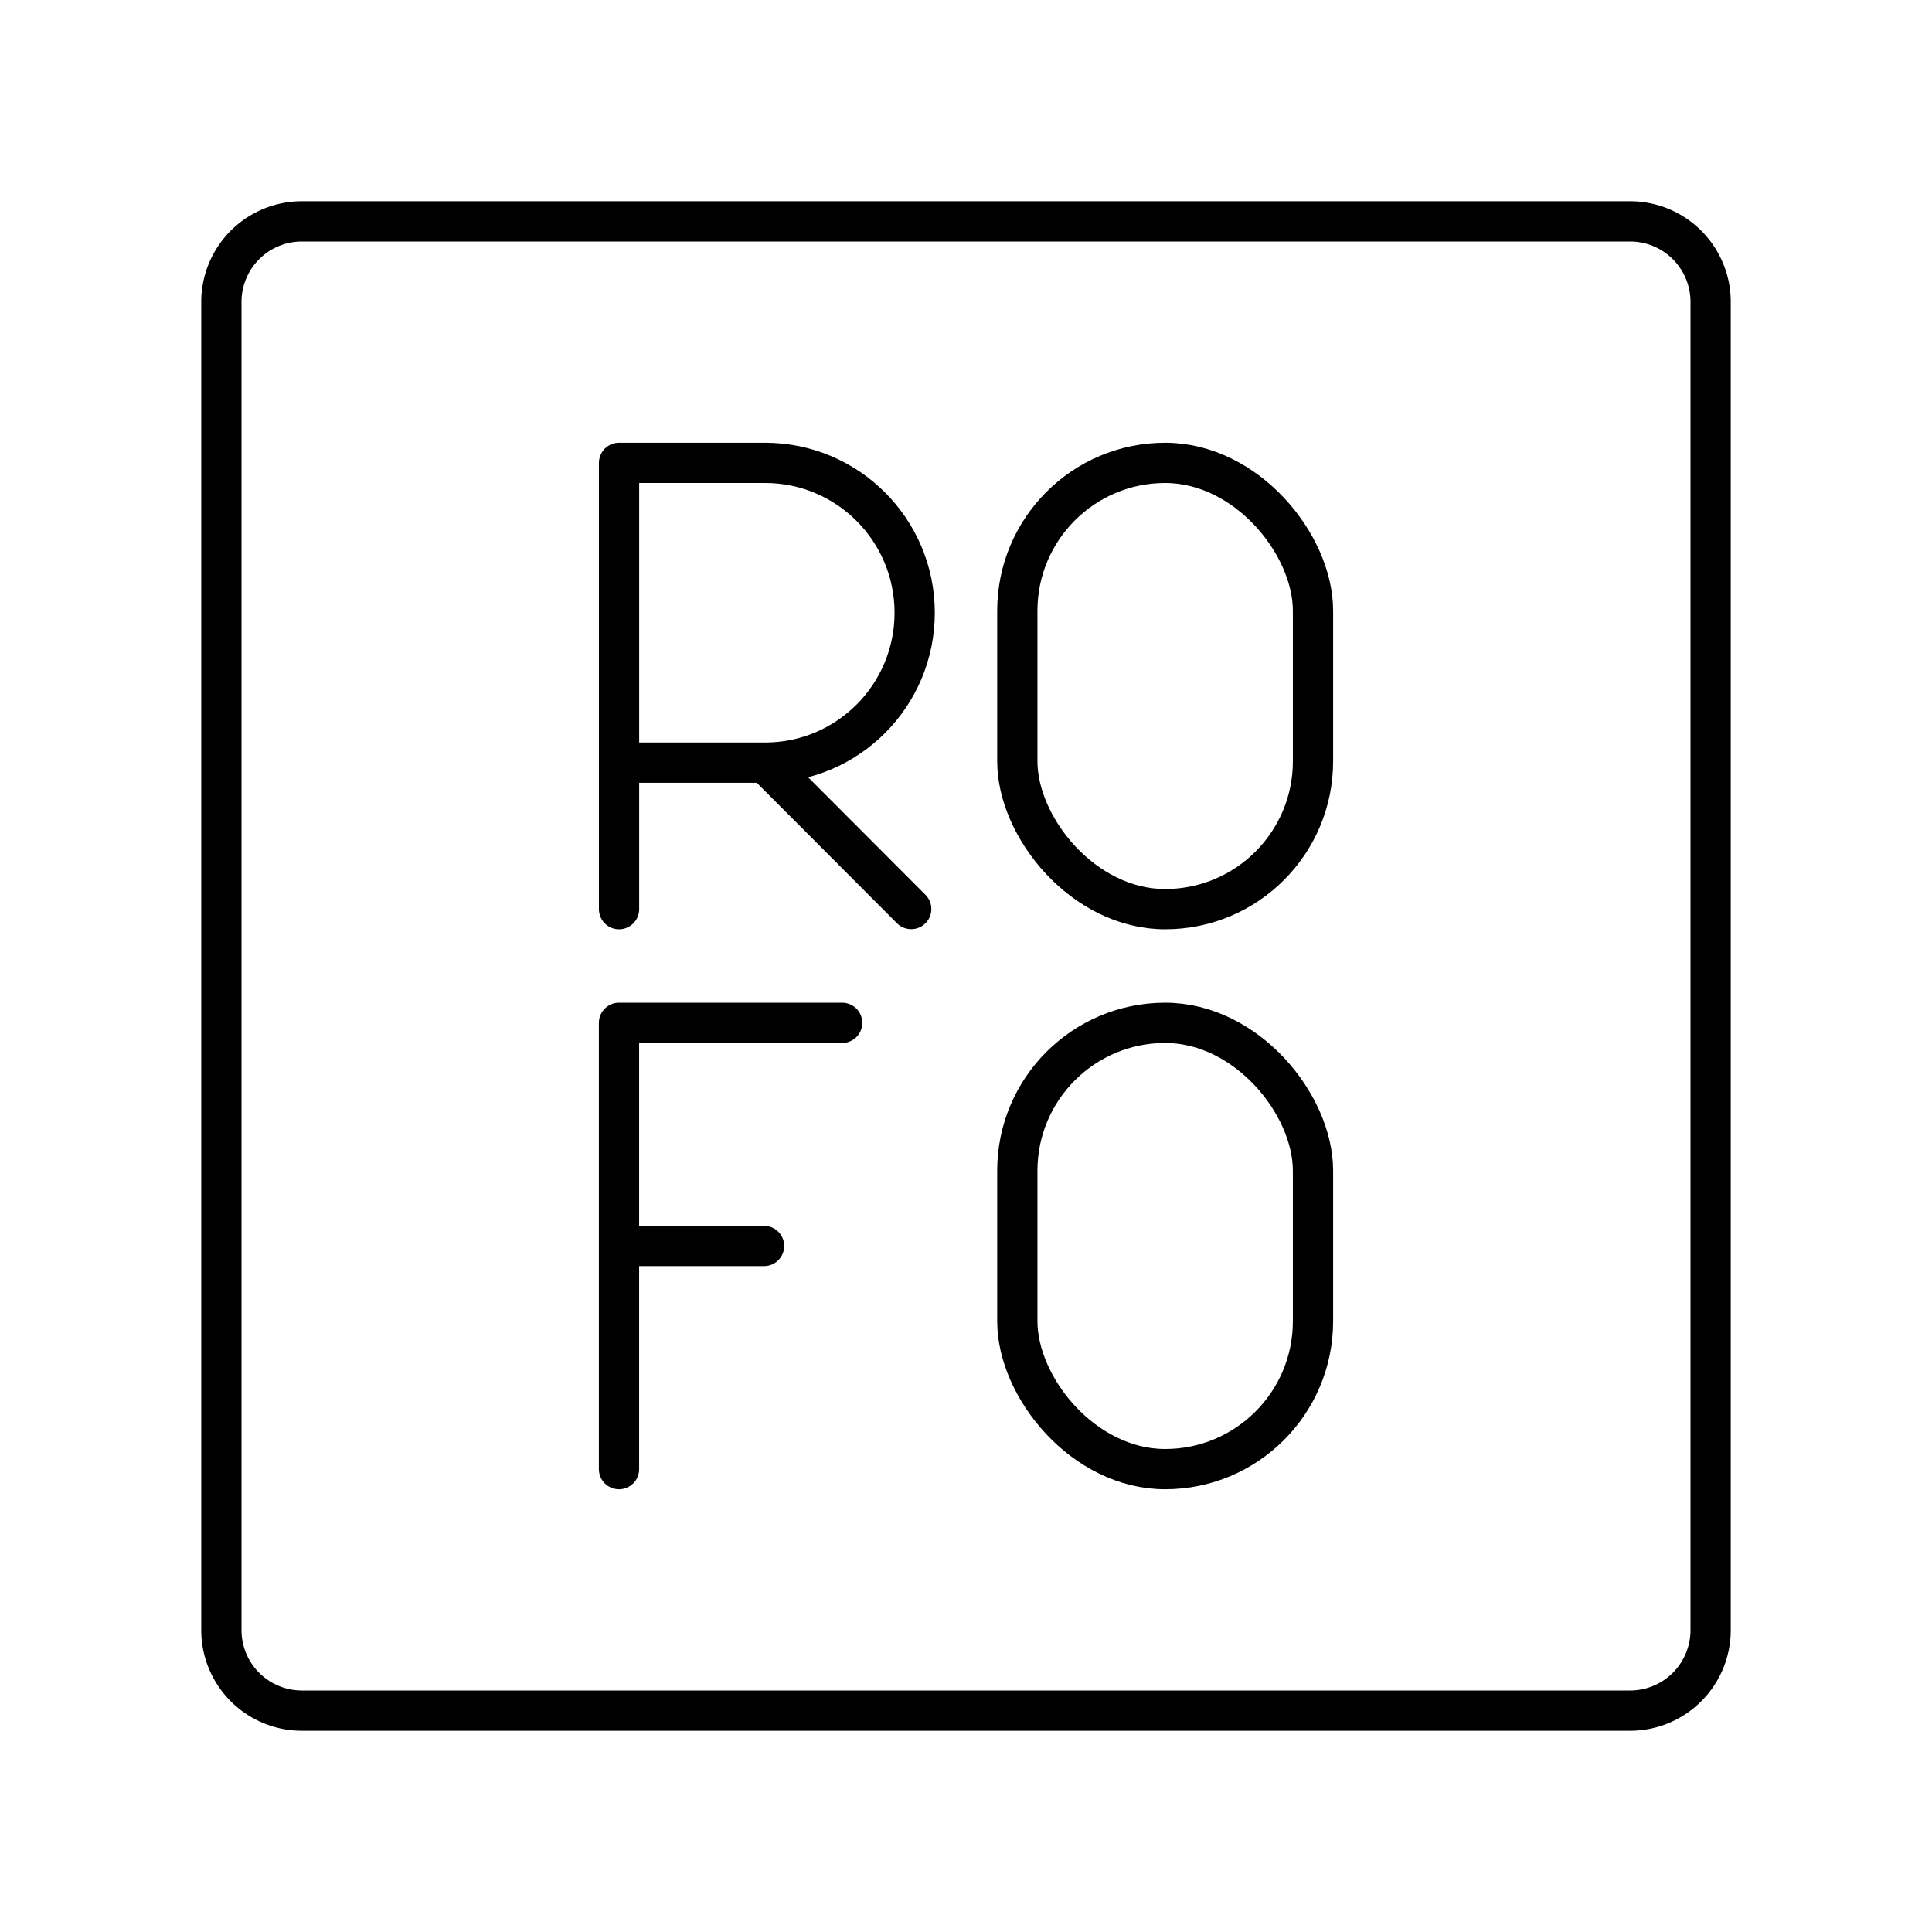 <?xml version="1.0" encoding="utf-8"?>
<!-- Generator: www.svgicons.com -->
<svg xmlns="http://www.w3.org/2000/svg" width="800" height="800" viewBox="0 0 48 48">
<path fill="none" stroke="currentColor" stroke-linecap="round" stroke-linejoin="round" d="M15.38 22.588V11.5h3.63c2.051 0 3.715 1.667 3.715 3.724s-1.664 3.724-3.716 3.724h-3.63m3.63 0l3.63 3.637m-7.26 8.371h3.604M15.379 36.5V25.412h5.544"/><rect width="7.346" height="11.088" x="25.275" y="11.5" fill="none" stroke="currentColor" stroke-linecap="round" stroke-linejoin="round" rx="3.673" ry="3.673"/><rect width="7.346" height="11.088" x="25.275" y="25.412" fill="none" stroke="currentColor" stroke-linecap="round" stroke-linejoin="round" rx="3.673" ry="3.673"/><path fill="none" stroke="currentColor" stroke-linecap="round" stroke-linejoin="round" d="M40.5 5.5h-33a2 2 0 0 0-2 2v33a2 2 0 0 0 2 2h33a2 2 0 0 0 2-2v-33a2 2 0 0 0-2-2"/>
</svg>